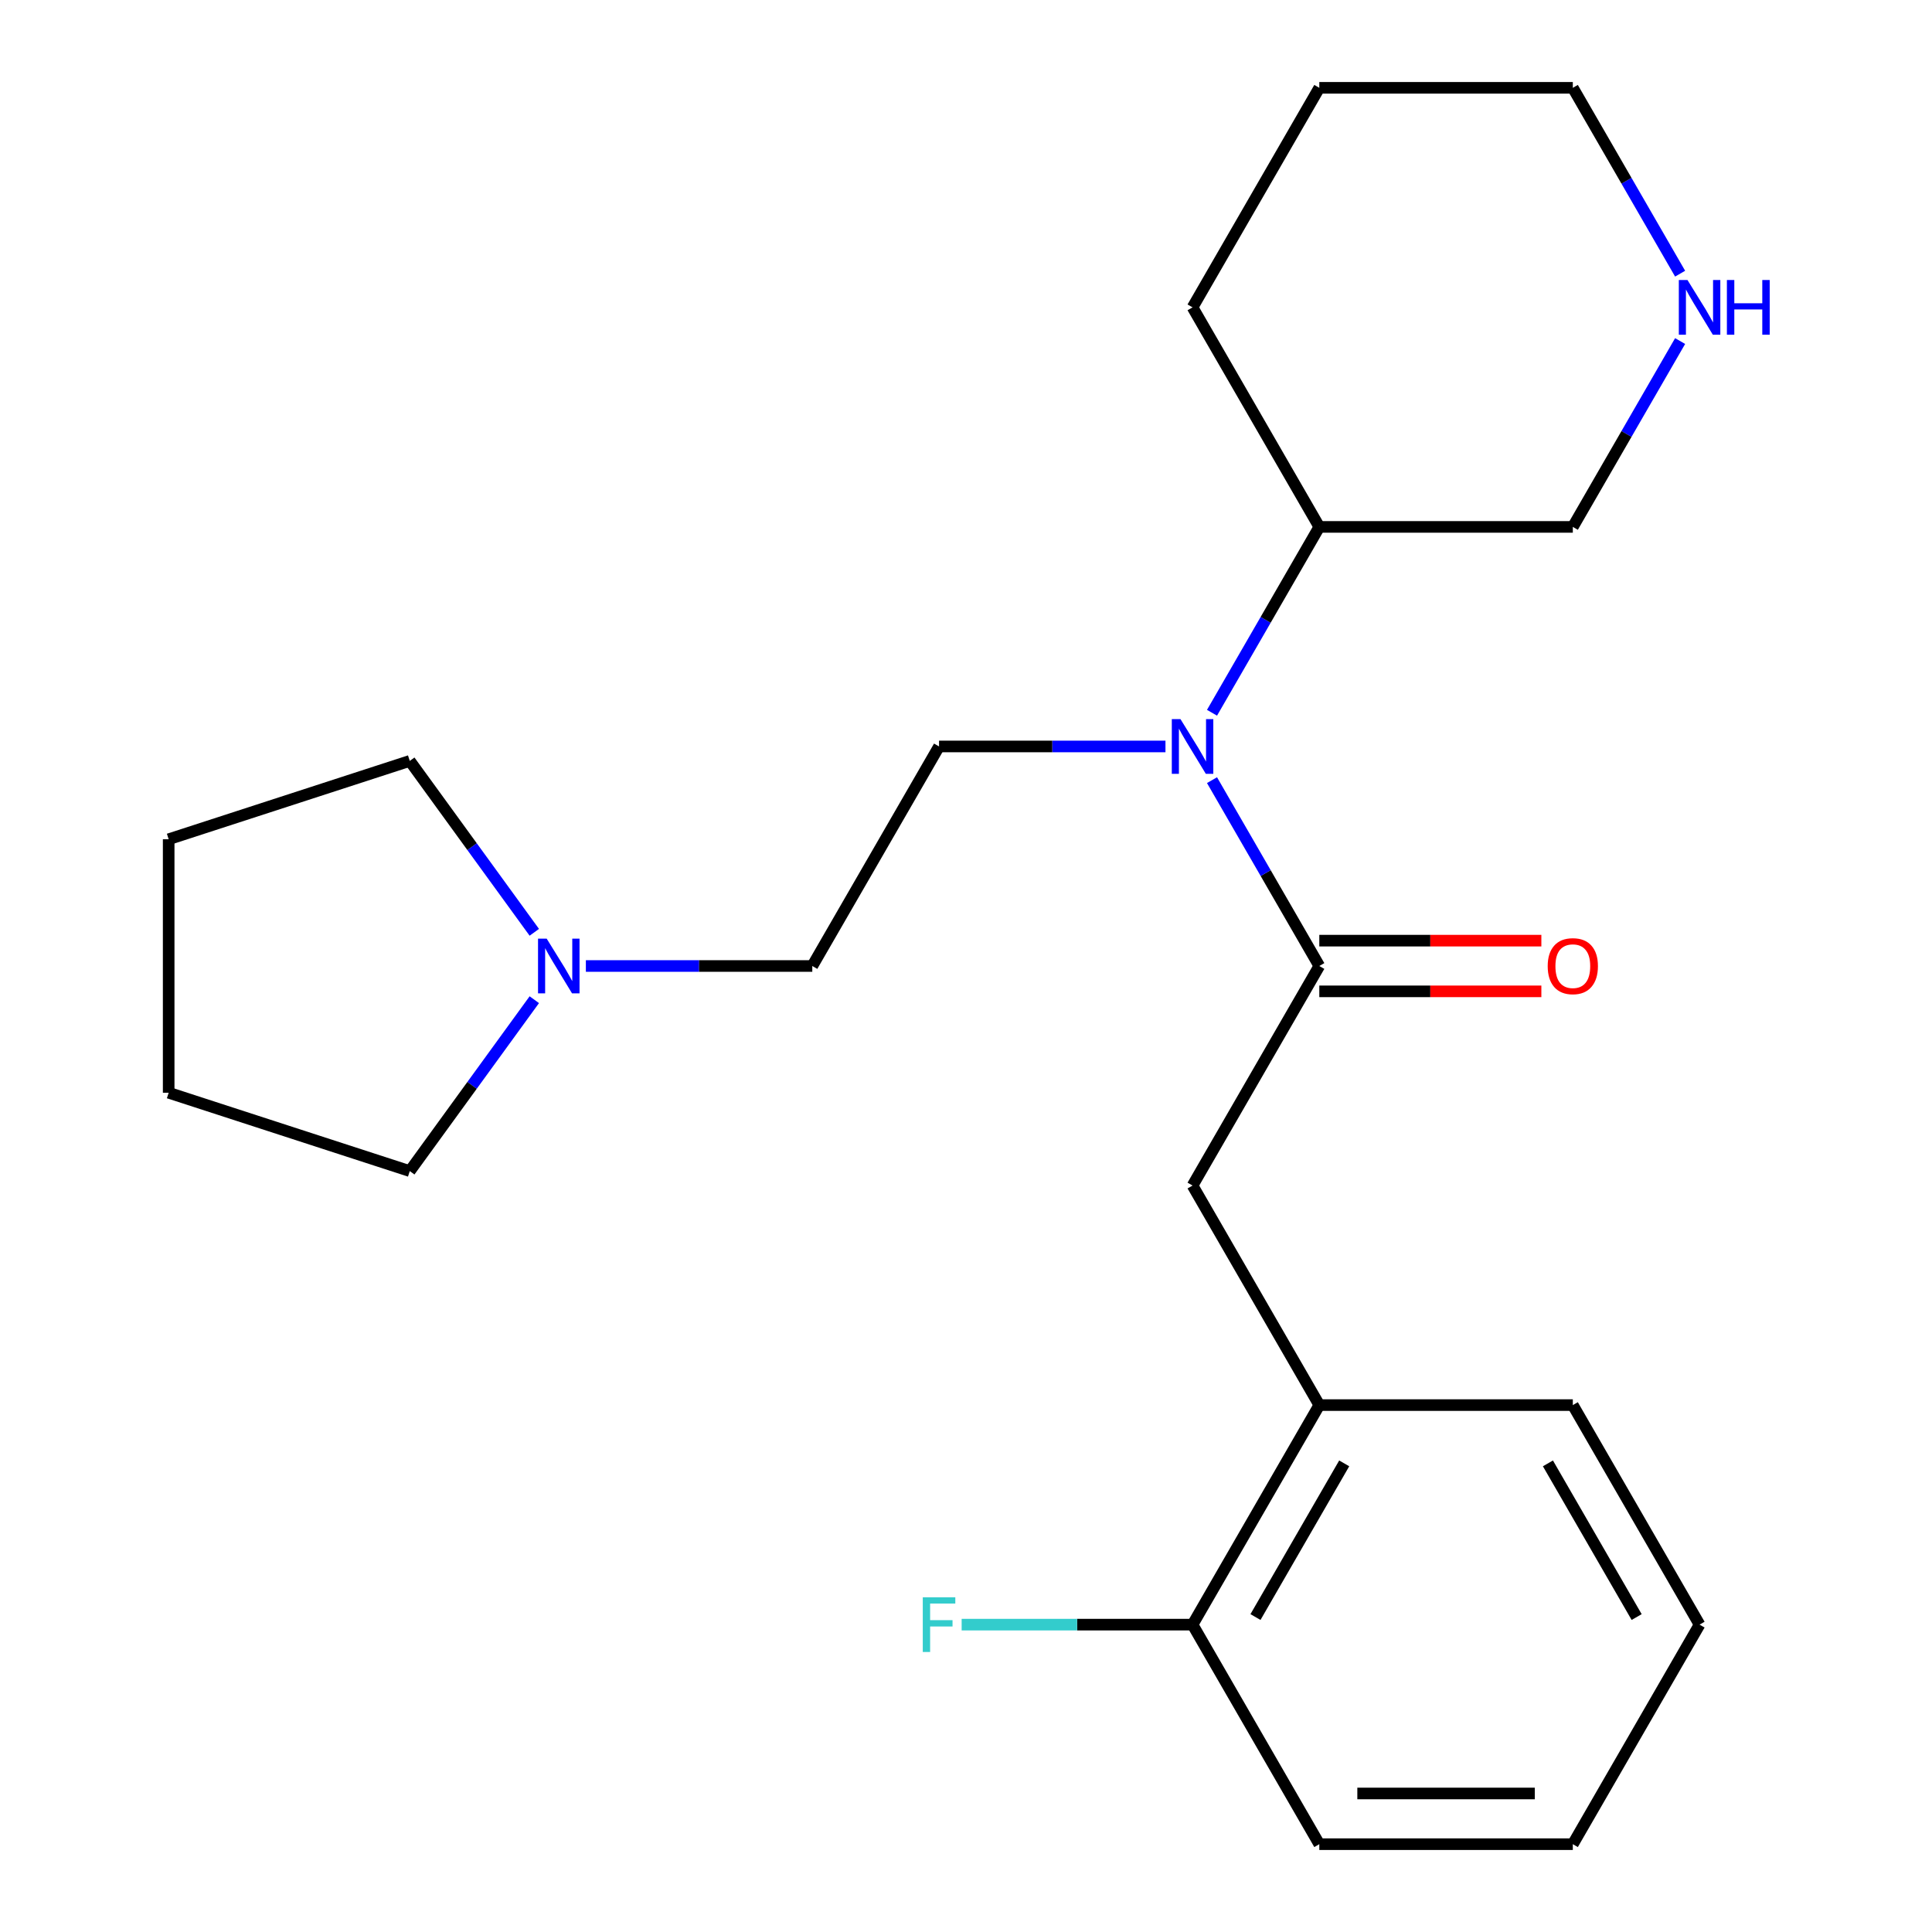 <?xml version='1.0' encoding='iso-8859-1'?>
<svg version='1.1' baseProfile='full'
              xmlns='http://www.w3.org/2000/svg'
                      xmlns:rdkit='http://www.rdkit.org/xml'
                      xmlns:xlink='http://www.w3.org/1999/xlink'
                  xml:space='preserve'
width='1000px' height='1000px' viewBox='0 0 1000 1000'>
<!-- END OF HEADER -->
<rect style='opacity:1.0;fill:#FFFFFF;stroke:none' width='1000' height='1000' x='0' y='0'> </rect>
<path class='bond-0' d='M 682.872,500 L 655.103,451.902' style='fill:none;fill-rule:evenodd;stroke:#000000;stroke-width:6px;stroke-linecap:butt;stroke-linejoin:miter;stroke-opacity:1' />
<path class='bond-0' d='M 655.103,451.902 L 627.334,403.804' style='fill:none;fill-rule:evenodd;stroke:#0000FF;stroke-width:6px;stroke-linecap:butt;stroke-linejoin:miter;stroke-opacity:1' />
<path class='bond-1' d='M 682.872,500 L 617.264,613.636' style='fill:none;fill-rule:evenodd;stroke:#000000;stroke-width:6px;stroke-linecap:butt;stroke-linejoin:miter;stroke-opacity:1' />
<path class='bond-5' d='M 682.872,513.122 L 740.34,513.122' style='fill:none;fill-rule:evenodd;stroke:#000000;stroke-width:6px;stroke-linecap:butt;stroke-linejoin:miter;stroke-opacity:1' />
<path class='bond-5' d='M 740.34,513.122 L 797.808,513.122' style='fill:none;fill-rule:evenodd;stroke:#FF0000;stroke-width:6px;stroke-linecap:butt;stroke-linejoin:miter;stroke-opacity:1' />
<path class='bond-5' d='M 682.872,486.878 L 740.34,486.878' style='fill:none;fill-rule:evenodd;stroke:#000000;stroke-width:6px;stroke-linecap:butt;stroke-linejoin:miter;stroke-opacity:1' />
<path class='bond-5' d='M 740.34,486.878 L 797.808,486.878' style='fill:none;fill-rule:evenodd;stroke:#FF0000;stroke-width:6px;stroke-linecap:butt;stroke-linejoin:miter;stroke-opacity:1' />
<path class='bond-3' d='M 603.244,386.364 L 544.646,386.364' style='fill:none;fill-rule:evenodd;stroke:#0000FF;stroke-width:6px;stroke-linecap:butt;stroke-linejoin:miter;stroke-opacity:1' />
<path class='bond-3' d='M 544.646,386.364 L 486.048,386.364' style='fill:none;fill-rule:evenodd;stroke:#000000;stroke-width:6px;stroke-linecap:butt;stroke-linejoin:miter;stroke-opacity:1' />
<path class='bond-8' d='M 627.334,368.923 L 655.103,320.825' style='fill:none;fill-rule:evenodd;stroke:#0000FF;stroke-width:6px;stroke-linecap:butt;stroke-linejoin:miter;stroke-opacity:1' />
<path class='bond-8' d='M 655.103,320.825 L 682.872,272.727' style='fill:none;fill-rule:evenodd;stroke:#000000;stroke-width:6px;stroke-linecap:butt;stroke-linejoin:miter;stroke-opacity:1' />
<path class='bond-4' d='M 617.264,613.636 L 682.872,727.273' style='fill:none;fill-rule:evenodd;stroke:#000000;stroke-width:6px;stroke-linecap:butt;stroke-linejoin:miter;stroke-opacity:1' />
<path class='bond-2' d='M 303.245,500 L 361.843,500' style='fill:none;fill-rule:evenodd;stroke:#0000FF;stroke-width:6px;stroke-linecap:butt;stroke-linejoin:miter;stroke-opacity:1' />
<path class='bond-2' d='M 361.843,500 L 420.44,500' style='fill:none;fill-rule:evenodd;stroke:#000000;stroke-width:6px;stroke-linecap:butt;stroke-linejoin:miter;stroke-opacity:1' />
<path class='bond-12' d='M 276.553,517.44 L 244.325,561.798' style='fill:none;fill-rule:evenodd;stroke:#0000FF;stroke-width:6px;stroke-linecap:butt;stroke-linejoin:miter;stroke-opacity:1' />
<path class='bond-12' d='M 244.325,561.798 L 212.098,606.156' style='fill:none;fill-rule:evenodd;stroke:#000000;stroke-width:6px;stroke-linecap:butt;stroke-linejoin:miter;stroke-opacity:1' />
<path class='bond-13' d='M 276.553,482.56 L 244.325,438.202' style='fill:none;fill-rule:evenodd;stroke:#0000FF;stroke-width:6px;stroke-linecap:butt;stroke-linejoin:miter;stroke-opacity:1' />
<path class='bond-13' d='M 244.325,438.202 L 212.098,393.844' style='fill:none;fill-rule:evenodd;stroke:#000000;stroke-width:6px;stroke-linecap:butt;stroke-linejoin:miter;stroke-opacity:1' />
<path class='bond-9' d='M 486.048,386.364 L 420.44,500' style='fill:none;fill-rule:evenodd;stroke:#000000;stroke-width:6px;stroke-linecap:butt;stroke-linejoin:miter;stroke-opacity:1' />
<path class='bond-7' d='M 682.872,727.273 L 617.264,840.909' style='fill:none;fill-rule:evenodd;stroke:#000000;stroke-width:6px;stroke-linecap:butt;stroke-linejoin:miter;stroke-opacity:1' />
<path class='bond-7' d='M 695.758,757.44 L 649.833,836.985' style='fill:none;fill-rule:evenodd;stroke:#000000;stroke-width:6px;stroke-linecap:butt;stroke-linejoin:miter;stroke-opacity:1' />
<path class='bond-15' d='M 682.872,727.273 L 814.088,727.273' style='fill:none;fill-rule:evenodd;stroke:#000000;stroke-width:6px;stroke-linecap:butt;stroke-linejoin:miter;stroke-opacity:1' />
<path class='bond-6' d='M 869.627,176.531 L 841.858,224.629' style='fill:none;fill-rule:evenodd;stroke:#0000FF;stroke-width:6px;stroke-linecap:butt;stroke-linejoin:miter;stroke-opacity:1' />
<path class='bond-6' d='M 841.858,224.629 L 814.088,272.727' style='fill:none;fill-rule:evenodd;stroke:#000000;stroke-width:6px;stroke-linecap:butt;stroke-linejoin:miter;stroke-opacity:1' />
<path class='bond-24' d='M 869.627,141.651 L 841.858,93.552' style='fill:none;fill-rule:evenodd;stroke:#0000FF;stroke-width:6px;stroke-linecap:butt;stroke-linejoin:miter;stroke-opacity:1' />
<path class='bond-24' d='M 841.858,93.552 L 814.088,45.455' style='fill:none;fill-rule:evenodd;stroke:#000000;stroke-width:6px;stroke-linecap:butt;stroke-linejoin:miter;stroke-opacity:1' />
<path class='bond-10' d='M 617.264,840.909 L 557.507,840.909' style='fill:none;fill-rule:evenodd;stroke:#000000;stroke-width:6px;stroke-linecap:butt;stroke-linejoin:miter;stroke-opacity:1' />
<path class='bond-10' d='M 557.507,840.909 L 497.749,840.909' style='fill:none;fill-rule:evenodd;stroke:#33CCCC;stroke-width:6px;stroke-linecap:butt;stroke-linejoin:miter;stroke-opacity:1' />
<path class='bond-16' d='M 617.264,840.909 L 682.872,954.545' style='fill:none;fill-rule:evenodd;stroke:#000000;stroke-width:6px;stroke-linecap:butt;stroke-linejoin:miter;stroke-opacity:1' />
<path class='bond-11' d='M 682.872,272.727 L 814.088,272.727' style='fill:none;fill-rule:evenodd;stroke:#000000;stroke-width:6px;stroke-linecap:butt;stroke-linejoin:miter;stroke-opacity:1' />
<path class='bond-17' d='M 682.872,272.727 L 617.264,159.091' style='fill:none;fill-rule:evenodd;stroke:#000000;stroke-width:6px;stroke-linecap:butt;stroke-linejoin:miter;stroke-opacity:1' />
<path class='bond-20' d='M 212.098,606.156 L 87.304,565.608' style='fill:none;fill-rule:evenodd;stroke:#000000;stroke-width:6px;stroke-linecap:butt;stroke-linejoin:miter;stroke-opacity:1' />
<path class='bond-19' d='M 212.098,393.844 L 87.304,434.392' style='fill:none;fill-rule:evenodd;stroke:#000000;stroke-width:6px;stroke-linecap:butt;stroke-linejoin:miter;stroke-opacity:1' />
<path class='bond-14' d='M 814.088,45.455 L 682.872,45.455' style='fill:none;fill-rule:evenodd;stroke:#000000;stroke-width:6px;stroke-linecap:butt;stroke-linejoin:miter;stroke-opacity:1' />
<path class='bond-21' d='M 814.088,727.273 L 879.696,840.909' style='fill:none;fill-rule:evenodd;stroke:#000000;stroke-width:6px;stroke-linecap:butt;stroke-linejoin:miter;stroke-opacity:1' />
<path class='bond-21' d='M 801.202,757.44 L 847.128,836.985' style='fill:none;fill-rule:evenodd;stroke:#000000;stroke-width:6px;stroke-linecap:butt;stroke-linejoin:miter;stroke-opacity:1' />
<path class='bond-23' d='M 682.872,954.545 L 814.088,954.545' style='fill:none;fill-rule:evenodd;stroke:#000000;stroke-width:6px;stroke-linecap:butt;stroke-linejoin:miter;stroke-opacity:1' />
<path class='bond-23' d='M 702.555,928.302 L 794.406,928.302' style='fill:none;fill-rule:evenodd;stroke:#000000;stroke-width:6px;stroke-linecap:butt;stroke-linejoin:miter;stroke-opacity:1' />
<path class='bond-18' d='M 617.264,159.091 L 682.872,45.455' style='fill:none;fill-rule:evenodd;stroke:#000000;stroke-width:6px;stroke-linecap:butt;stroke-linejoin:miter;stroke-opacity:1' />
<path class='bond-25' d='M 87.304,434.392 L 87.304,565.608' style='fill:none;fill-rule:evenodd;stroke:#000000;stroke-width:6px;stroke-linecap:butt;stroke-linejoin:miter;stroke-opacity:1' />
<path class='bond-22' d='M 879.696,840.909 L 814.088,954.545' style='fill:none;fill-rule:evenodd;stroke:#000000;stroke-width:6px;stroke-linecap:butt;stroke-linejoin:miter;stroke-opacity:1' />
<path  class='atom-1' d='M 611.004 372.204
L 620.284 387.204
Q 621.204 388.684, 622.684 391.364
Q 624.164 394.044, 624.244 394.204
L 624.244 372.204
L 628.004 372.204
L 628.004 400.524
L 624.124 400.524
L 614.164 384.124
Q 613.004 382.204, 611.764 380.004
Q 610.564 377.804, 610.204 377.124
L 610.204 400.524
L 606.524 400.524
L 606.524 372.204
L 611.004 372.204
' fill='#0000FF'/>
<path  class='atom-3' d='M 282.964 485.84
L 292.244 500.84
Q 293.164 502.32, 294.644 505
Q 296.124 507.68, 296.204 507.84
L 296.204 485.84
L 299.964 485.84
L 299.964 514.16
L 296.084 514.16
L 286.124 497.76
Q 284.964 495.84, 283.724 493.64
Q 282.524 491.44, 282.164 490.76
L 282.164 514.16
L 278.484 514.16
L 278.484 485.84
L 282.964 485.84
' fill='#0000FF'/>
<path  class='atom-6' d='M 801.088 500.08
Q 801.088 493.28, 804.448 489.48
Q 807.808 485.68, 814.088 485.68
Q 820.368 485.68, 823.728 489.48
Q 827.088 493.28, 827.088 500.08
Q 827.088 506.96, 823.688 510.88
Q 820.288 514.76, 814.088 514.76
Q 807.848 514.76, 804.448 510.88
Q 801.088 507, 801.088 500.08
M 814.088 511.56
Q 818.408 511.56, 820.728 508.68
Q 823.088 505.76, 823.088 500.08
Q 823.088 494.52, 820.728 491.72
Q 818.408 488.88, 814.088 488.88
Q 809.768 488.88, 807.408 491.68
Q 805.088 494.48, 805.088 500.08
Q 805.088 505.8, 807.408 508.68
Q 809.768 511.56, 814.088 511.56
' fill='#FF0000'/>
<path  class='atom-7' d='M 873.436 144.931
L 882.716 159.931
Q 883.636 161.411, 885.116 164.091
Q 886.596 166.771, 886.676 166.931
L 886.676 144.931
L 890.436 144.931
L 890.436 173.251
L 886.556 173.251
L 876.596 156.851
Q 875.436 154.931, 874.196 152.731
Q 872.996 150.531, 872.636 149.851
L 872.636 173.251
L 868.956 173.251
L 868.956 144.931
L 873.436 144.931
' fill='#0000FF'/>
<path  class='atom-7' d='M 893.836 144.931
L 897.676 144.931
L 897.676 156.971
L 912.156 156.971
L 912.156 144.931
L 915.996 144.931
L 915.996 173.251
L 912.156 173.251
L 912.156 160.171
L 897.676 160.171
L 897.676 173.251
L 893.836 173.251
L 893.836 144.931
' fill='#0000FF'/>
<path  class='atom-11' d='M 477.628 826.749
L 494.468 826.749
L 494.468 829.989
L 481.428 829.989
L 481.428 838.589
L 493.028 838.589
L 493.028 841.869
L 481.428 841.869
L 481.428 855.069
L 477.628 855.069
L 477.628 826.749
' fill='#33CCCC'/>
</svg>
